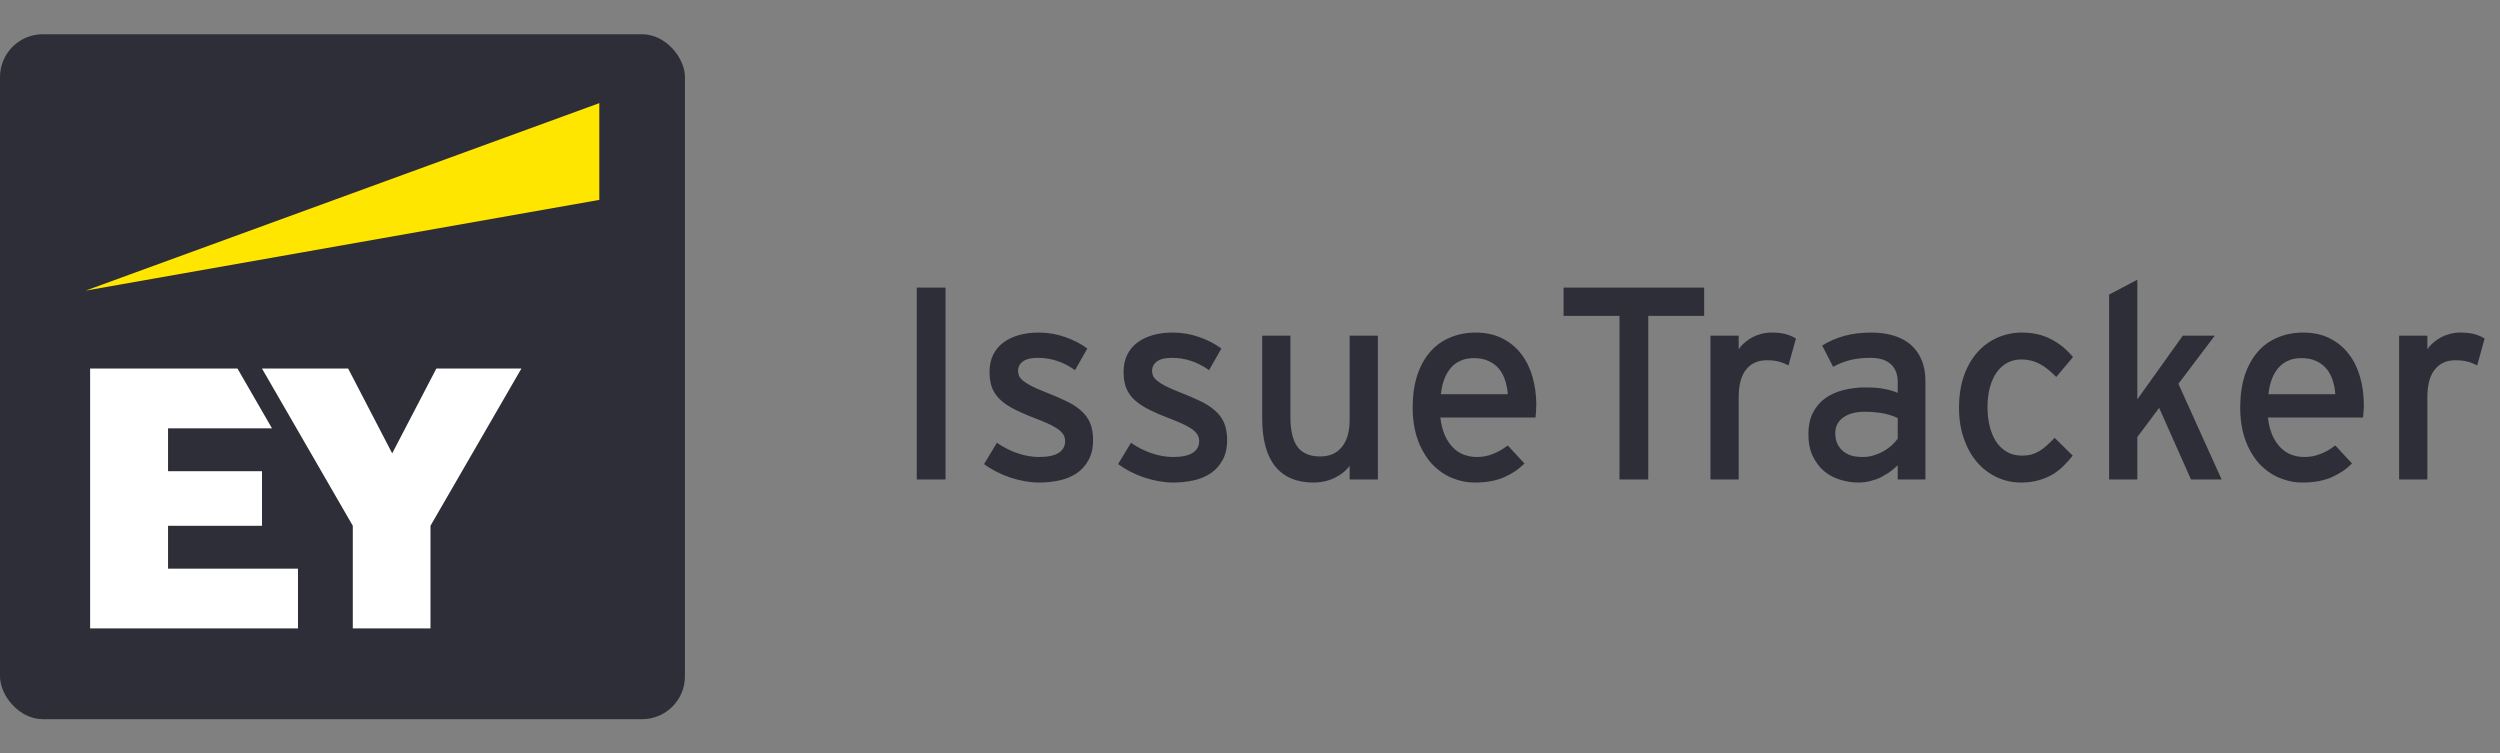 <svg width="146" height="44" viewBox="0 0 146 44" fill="none" xmlns="http://www.w3.org/2000/svg">
<rect x="0" y="0" width="146" height="44" fill="#808080" stroke="none"/>
<rect y="2" width="40" height="40" rx="2.5" fill="#2E2E38"/>
<path d="M9.814 30.705H15.301V27.518H9.814V25.014H15.884L13.87 21.524H5.263V36.699H17.402V33.209H9.814V30.705Z" fill="white"/>
<path d="M25.482 21.524L22.904 26.476L20.333 21.524H15.301L20.603 30.705V36.699H25.14V30.705L30.449 21.524H25.482Z" fill="white"/>
<path d="M35 6.023L5.001 16.972L35 11.673V6.023Z" fill="#FFE600"/>
<path d="M53.539 28V16.797H55.219V28H53.539ZM63.5 20.352L62.781 21.617C62.438 21.372 62.089 21.193 61.734 21.078C61.385 20.958 61.01 20.898 60.609 20.898C60.203 20.898 59.909 20.971 59.727 21.117C59.544 21.258 59.453 21.44 59.453 21.664C59.453 21.768 59.474 21.867 59.516 21.961C59.562 22.055 59.643 22.148 59.758 22.242C59.872 22.336 60.029 22.435 60.227 22.539C60.43 22.643 60.69 22.758 61.008 22.883C61.477 23.065 61.885 23.24 62.234 23.406C62.589 23.573 62.883 23.76 63.117 23.969C63.357 24.172 63.536 24.412 63.656 24.688C63.776 24.963 63.836 25.299 63.836 25.695C63.836 26.159 63.747 26.549 63.57 26.867C63.398 27.185 63.167 27.443 62.875 27.641C62.589 27.833 62.255 27.971 61.875 28.055C61.495 28.138 61.099 28.18 60.688 28.18C60.156 28.18 59.596 28.083 59.008 27.891C58.425 27.693 57.911 27.43 57.469 27.102L58.219 25.859C58.615 26.13 59.023 26.336 59.445 26.477C59.867 26.617 60.276 26.688 60.672 26.688C61.193 26.688 61.578 26.607 61.828 26.445C62.078 26.284 62.203 26.055 62.203 25.758C62.203 25.596 62.159 25.456 62.07 25.336C61.982 25.211 61.852 25.096 61.68 24.992C61.513 24.883 61.31 24.779 61.07 24.68C60.831 24.576 60.56 24.466 60.258 24.352C59.805 24.174 59.419 24 59.102 23.828C58.789 23.656 58.534 23.469 58.336 23.266C58.143 23.062 58.003 22.836 57.914 22.586C57.831 22.336 57.789 22.044 57.789 21.711C57.789 21.336 57.859 21.005 58 20.719C58.141 20.432 58.339 20.195 58.594 20.008C58.849 19.815 59.151 19.669 59.5 19.57C59.849 19.471 60.234 19.422 60.656 19.422C61.188 19.422 61.7 19.508 62.195 19.68C62.69 19.852 63.125 20.076 63.5 20.352ZM71.328 20.352L70.609 21.617C70.266 21.372 69.917 21.193 69.562 21.078C69.213 20.958 68.838 20.898 68.438 20.898C68.031 20.898 67.737 20.971 67.555 21.117C67.372 21.258 67.281 21.44 67.281 21.664C67.281 21.768 67.302 21.867 67.344 21.961C67.391 22.055 67.471 22.148 67.586 22.242C67.701 22.336 67.857 22.435 68.055 22.539C68.258 22.643 68.518 22.758 68.836 22.883C69.305 23.065 69.713 23.24 70.062 23.406C70.417 23.573 70.711 23.76 70.945 23.969C71.185 24.172 71.365 24.412 71.484 24.688C71.604 24.963 71.664 25.299 71.664 25.695C71.664 26.159 71.576 26.549 71.398 26.867C71.227 27.185 70.995 27.443 70.703 27.641C70.417 27.833 70.083 27.971 69.703 28.055C69.323 28.138 68.927 28.18 68.516 28.18C67.984 28.18 67.424 28.083 66.836 27.891C66.253 27.693 65.74 27.43 65.297 27.102L66.047 25.859C66.443 26.13 66.852 26.336 67.273 26.477C67.695 26.617 68.104 26.688 68.5 26.688C69.021 26.688 69.406 26.607 69.656 26.445C69.906 26.284 70.031 26.055 70.031 25.758C70.031 25.596 69.987 25.456 69.898 25.336C69.81 25.211 69.68 25.096 69.508 24.992C69.341 24.883 69.138 24.779 68.898 24.68C68.659 24.576 68.388 24.466 68.086 24.352C67.633 24.174 67.247 24 66.93 23.828C66.617 23.656 66.362 23.469 66.164 23.266C65.971 23.062 65.831 22.836 65.742 22.586C65.659 22.336 65.617 22.044 65.617 21.711C65.617 21.336 65.688 21.005 65.828 20.719C65.969 20.432 66.167 20.195 66.422 20.008C66.677 19.815 66.979 19.669 67.328 19.57C67.677 19.471 68.062 19.422 68.484 19.422C69.016 19.422 69.529 19.508 70.023 19.68C70.518 19.852 70.953 20.076 71.328 20.352ZM78.82 28V27.203C78.612 27.49 78.32 27.724 77.945 27.906C77.57 28.088 77.156 28.18 76.703 28.18C75.724 28.18 74.979 27.865 74.469 27.234C73.963 26.604 73.711 25.664 73.711 24.414V19.602H75.359V24.352C75.359 25.122 75.495 25.701 75.766 26.086C76.042 26.466 76.484 26.656 77.094 26.656C77.646 26.656 78.07 26.471 78.367 26.102C78.669 25.727 78.82 25.198 78.82 24.516V19.602H80.469V28H78.82ZM89.719 23.633C89.719 23.784 89.713 23.924 89.703 24.055C89.693 24.185 89.682 24.294 89.672 24.383H84.117C84.164 24.789 84.253 25.138 84.383 25.43C84.513 25.716 84.672 25.953 84.859 26.141C85.047 26.328 85.258 26.466 85.492 26.555C85.732 26.643 85.979 26.688 86.234 26.688C86.417 26.688 86.588 26.672 86.75 26.641C86.912 26.609 87.065 26.562 87.211 26.5C87.362 26.438 87.495 26.375 87.609 26.312C87.724 26.245 87.872 26.146 88.055 26.016L89.031 27.07C88.823 27.268 88.622 27.43 88.43 27.555C88.242 27.674 88.037 27.784 87.812 27.883C87.594 27.977 87.344 28.049 87.062 28.102C86.781 28.154 86.471 28.18 86.133 28.18C85.768 28.18 85.427 28.128 85.109 28.023C84.792 27.924 84.51 27.794 84.266 27.633C84.021 27.466 83.799 27.279 83.602 27.07C83.409 26.857 83.224 26.586 83.047 26.258C82.87 25.924 82.734 25.555 82.641 25.148C82.547 24.737 82.5 24.289 82.5 23.805C82.5 23.096 82.588 22.469 82.766 21.922C82.948 21.375 83.201 20.917 83.523 20.547C83.846 20.177 84.234 19.898 84.688 19.711C85.141 19.518 85.638 19.422 86.18 19.422C86.779 19.422 87.299 19.537 87.742 19.766C88.185 19.99 88.552 20.294 88.844 20.68C89.135 21.06 89.354 21.505 89.5 22.016C89.646 22.526 89.719 23.065 89.719 23.633ZM88.055 23.023C88.034 22.737 87.982 22.466 87.898 22.211C87.82 21.956 87.701 21.732 87.539 21.539C87.383 21.346 87.182 21.195 86.938 21.086C86.698 20.971 86.409 20.914 86.07 20.914C85.779 20.914 85.523 20.963 85.305 21.062C85.086 21.156 84.898 21.292 84.742 21.469C84.586 21.646 84.456 21.865 84.352 22.125C84.253 22.38 84.185 22.68 84.148 23.023H88.055ZM96.258 18.445V28H94.578V18.445H91.312V16.797H99.523V18.445H96.258ZM104.445 21.344C104.268 21.245 104.081 21.169 103.883 21.117C103.69 21.065 103.458 21.039 103.188 21.039C102.661 21.039 102.255 21.221 101.969 21.586C101.682 21.945 101.539 22.484 101.539 23.203V28H99.891V19.602H101.539V20.398C101.633 20.258 101.747 20.13 101.883 20.016C102.018 19.896 102.167 19.792 102.328 19.703C102.495 19.615 102.672 19.547 102.859 19.5C103.047 19.448 103.245 19.422 103.453 19.422C103.792 19.422 104.073 19.453 104.297 19.516C104.521 19.578 104.716 19.664 104.883 19.773L104.445 21.344ZM110.828 28V27.172C110.615 27.37 110.438 27.516 110.297 27.609C110.156 27.698 110.01 27.784 109.859 27.867C109.708 27.945 109.516 28.016 109.281 28.078C109.052 28.146 108.799 28.18 108.523 28.18C108.185 28.18 107.841 28.128 107.492 28.023C107.148 27.924 106.836 27.763 106.555 27.539C106.279 27.31 106.052 27.016 105.875 26.656C105.698 26.297 105.609 25.859 105.609 25.344C105.609 24.875 105.693 24.471 105.859 24.133C106.031 23.789 106.266 23.505 106.562 23.281C106.865 23.057 107.219 22.893 107.625 22.789C108.036 22.68 108.479 22.625 108.953 22.625C109.396 22.625 109.768 22.656 110.07 22.719C110.372 22.776 110.625 22.852 110.828 22.945V22.32C110.828 21.862 110.693 21.51 110.422 21.266C110.151 21.021 109.758 20.898 109.242 20.898C108.81 20.898 108.419 20.94 108.07 21.023C107.721 21.107 107.383 21.24 107.055 21.422L106.414 20.18C106.815 19.93 107.245 19.742 107.703 19.617C108.167 19.487 108.695 19.422 109.289 19.422C109.758 19.422 110.185 19.479 110.57 19.594C110.961 19.708 111.294 19.883 111.57 20.117C111.846 20.352 112.06 20.646 112.211 21C112.367 21.354 112.445 21.768 112.445 22.242V28H110.828ZM110.828 24.414C110.672 24.341 110.531 24.287 110.406 24.25C110.281 24.208 110.151 24.174 110.016 24.148C109.88 24.117 109.716 24.094 109.523 24.078C109.336 24.057 109.13 24.047 108.906 24.047C108.375 24.047 107.953 24.159 107.641 24.383C107.333 24.607 107.18 24.912 107.18 25.297C107.18 25.547 107.224 25.76 107.312 25.938C107.401 26.109 107.513 26.25 107.648 26.359C107.784 26.469 107.943 26.552 108.125 26.609C108.312 26.662 108.536 26.688 108.797 26.688C109.016 26.688 109.227 26.656 109.43 26.594C109.633 26.531 109.823 26.451 110 26.352C110.177 26.247 110.336 26.133 110.477 26.008C110.617 25.878 110.734 25.747 110.828 25.617V24.414ZM121.047 26.609C120.88 26.818 120.701 27.018 120.508 27.211C120.32 27.398 120.107 27.565 119.867 27.711C119.628 27.852 119.357 27.963 119.055 28.047C118.758 28.135 118.419 28.18 118.039 28.18C117.529 28.18 117.052 28.076 116.609 27.867C116.167 27.659 115.781 27.365 115.453 26.984C115.13 26.604 114.875 26.146 114.688 25.609C114.5 25.073 114.406 24.477 114.406 23.82C114.406 23.128 114.5 22.508 114.688 21.961C114.88 21.414 115.143 20.953 115.477 20.578C115.81 20.203 116.201 19.917 116.648 19.719C117.096 19.521 117.576 19.422 118.086 19.422C118.706 19.422 119.258 19.544 119.742 19.789C120.232 20.029 120.672 20.383 121.062 20.852L120.086 22.016C119.888 21.818 119.719 21.664 119.578 21.555C119.438 21.44 119.281 21.338 119.109 21.25C118.943 21.162 118.771 21.096 118.594 21.055C118.422 21.013 118.237 20.992 118.039 20.992C117.742 20.992 117.471 21.057 117.227 21.188C116.987 21.318 116.781 21.503 116.609 21.742C116.438 21.982 116.305 22.273 116.211 22.617C116.117 22.961 116.07 23.346 116.07 23.773C116.07 24.185 116.115 24.565 116.203 24.914C116.292 25.258 116.419 25.557 116.586 25.812C116.758 26.062 116.969 26.258 117.219 26.398C117.469 26.539 117.758 26.609 118.086 26.609C118.284 26.609 118.464 26.588 118.625 26.547C118.786 26.5 118.94 26.435 119.086 26.352C119.237 26.263 119.383 26.154 119.523 26.023C119.669 25.893 119.826 25.742 119.992 25.57L121.047 26.609ZM127.953 28L126.094 23.82L124.82 25.523V28H123.172V17.203L124.82 16.336V23.32L127.477 19.602H129.344L127.219 22.414L129.742 28H127.953ZM138.047 23.633C138.047 23.784 138.042 23.924 138.031 24.055C138.021 24.185 138.01 24.294 138 24.383H132.445C132.492 24.789 132.581 25.138 132.711 25.43C132.841 25.716 133 25.953 133.188 26.141C133.375 26.328 133.586 26.466 133.82 26.555C134.06 26.643 134.307 26.688 134.562 26.688C134.745 26.688 134.917 26.672 135.078 26.641C135.24 26.609 135.393 26.562 135.539 26.5C135.69 26.438 135.823 26.375 135.938 26.312C136.052 26.245 136.201 26.146 136.383 26.016L137.359 27.07C137.151 27.268 136.951 27.43 136.758 27.555C136.57 27.674 136.365 27.784 136.141 27.883C135.922 27.977 135.672 28.049 135.391 28.102C135.109 28.154 134.799 28.18 134.461 28.18C134.096 28.18 133.755 28.128 133.438 28.023C133.12 27.924 132.839 27.794 132.594 27.633C132.349 27.466 132.128 27.279 131.93 27.07C131.737 26.857 131.552 26.586 131.375 26.258C131.198 25.924 131.062 25.555 130.969 25.148C130.875 24.737 130.828 24.289 130.828 23.805C130.828 23.096 130.917 22.469 131.094 21.922C131.276 21.375 131.529 20.917 131.852 20.547C132.174 20.177 132.562 19.898 133.016 19.711C133.469 19.518 133.966 19.422 134.508 19.422C135.107 19.422 135.628 19.537 136.07 19.766C136.513 19.99 136.88 20.294 137.172 20.68C137.464 21.06 137.682 21.505 137.828 22.016C137.974 22.526 138.047 23.065 138.047 23.633ZM136.383 23.023C136.362 22.737 136.31 22.466 136.227 22.211C136.148 21.956 136.029 21.732 135.867 21.539C135.711 21.346 135.51 21.195 135.266 21.086C135.026 20.971 134.737 20.914 134.398 20.914C134.107 20.914 133.852 20.963 133.633 21.062C133.414 21.156 133.227 21.292 133.07 21.469C132.914 21.646 132.784 21.865 132.68 22.125C132.581 22.38 132.513 22.68 132.477 23.023H136.383ZM144.664 21.344C144.487 21.245 144.299 21.169 144.102 21.117C143.909 21.065 143.677 21.039 143.406 21.039C142.88 21.039 142.474 21.221 142.188 21.586C141.901 21.945 141.758 22.484 141.758 23.203V28H140.109V19.602H141.758V20.398C141.852 20.258 141.966 20.13 142.102 20.016C142.237 19.896 142.385 19.792 142.547 19.703C142.714 19.615 142.891 19.547 143.078 19.5C143.266 19.448 143.464 19.422 143.672 19.422C144.01 19.422 144.292 19.453 144.516 19.516C144.74 19.578 144.935 19.664 145.102 19.773L144.664 21.344Z" fill="#2E2E38"/>
</svg>
